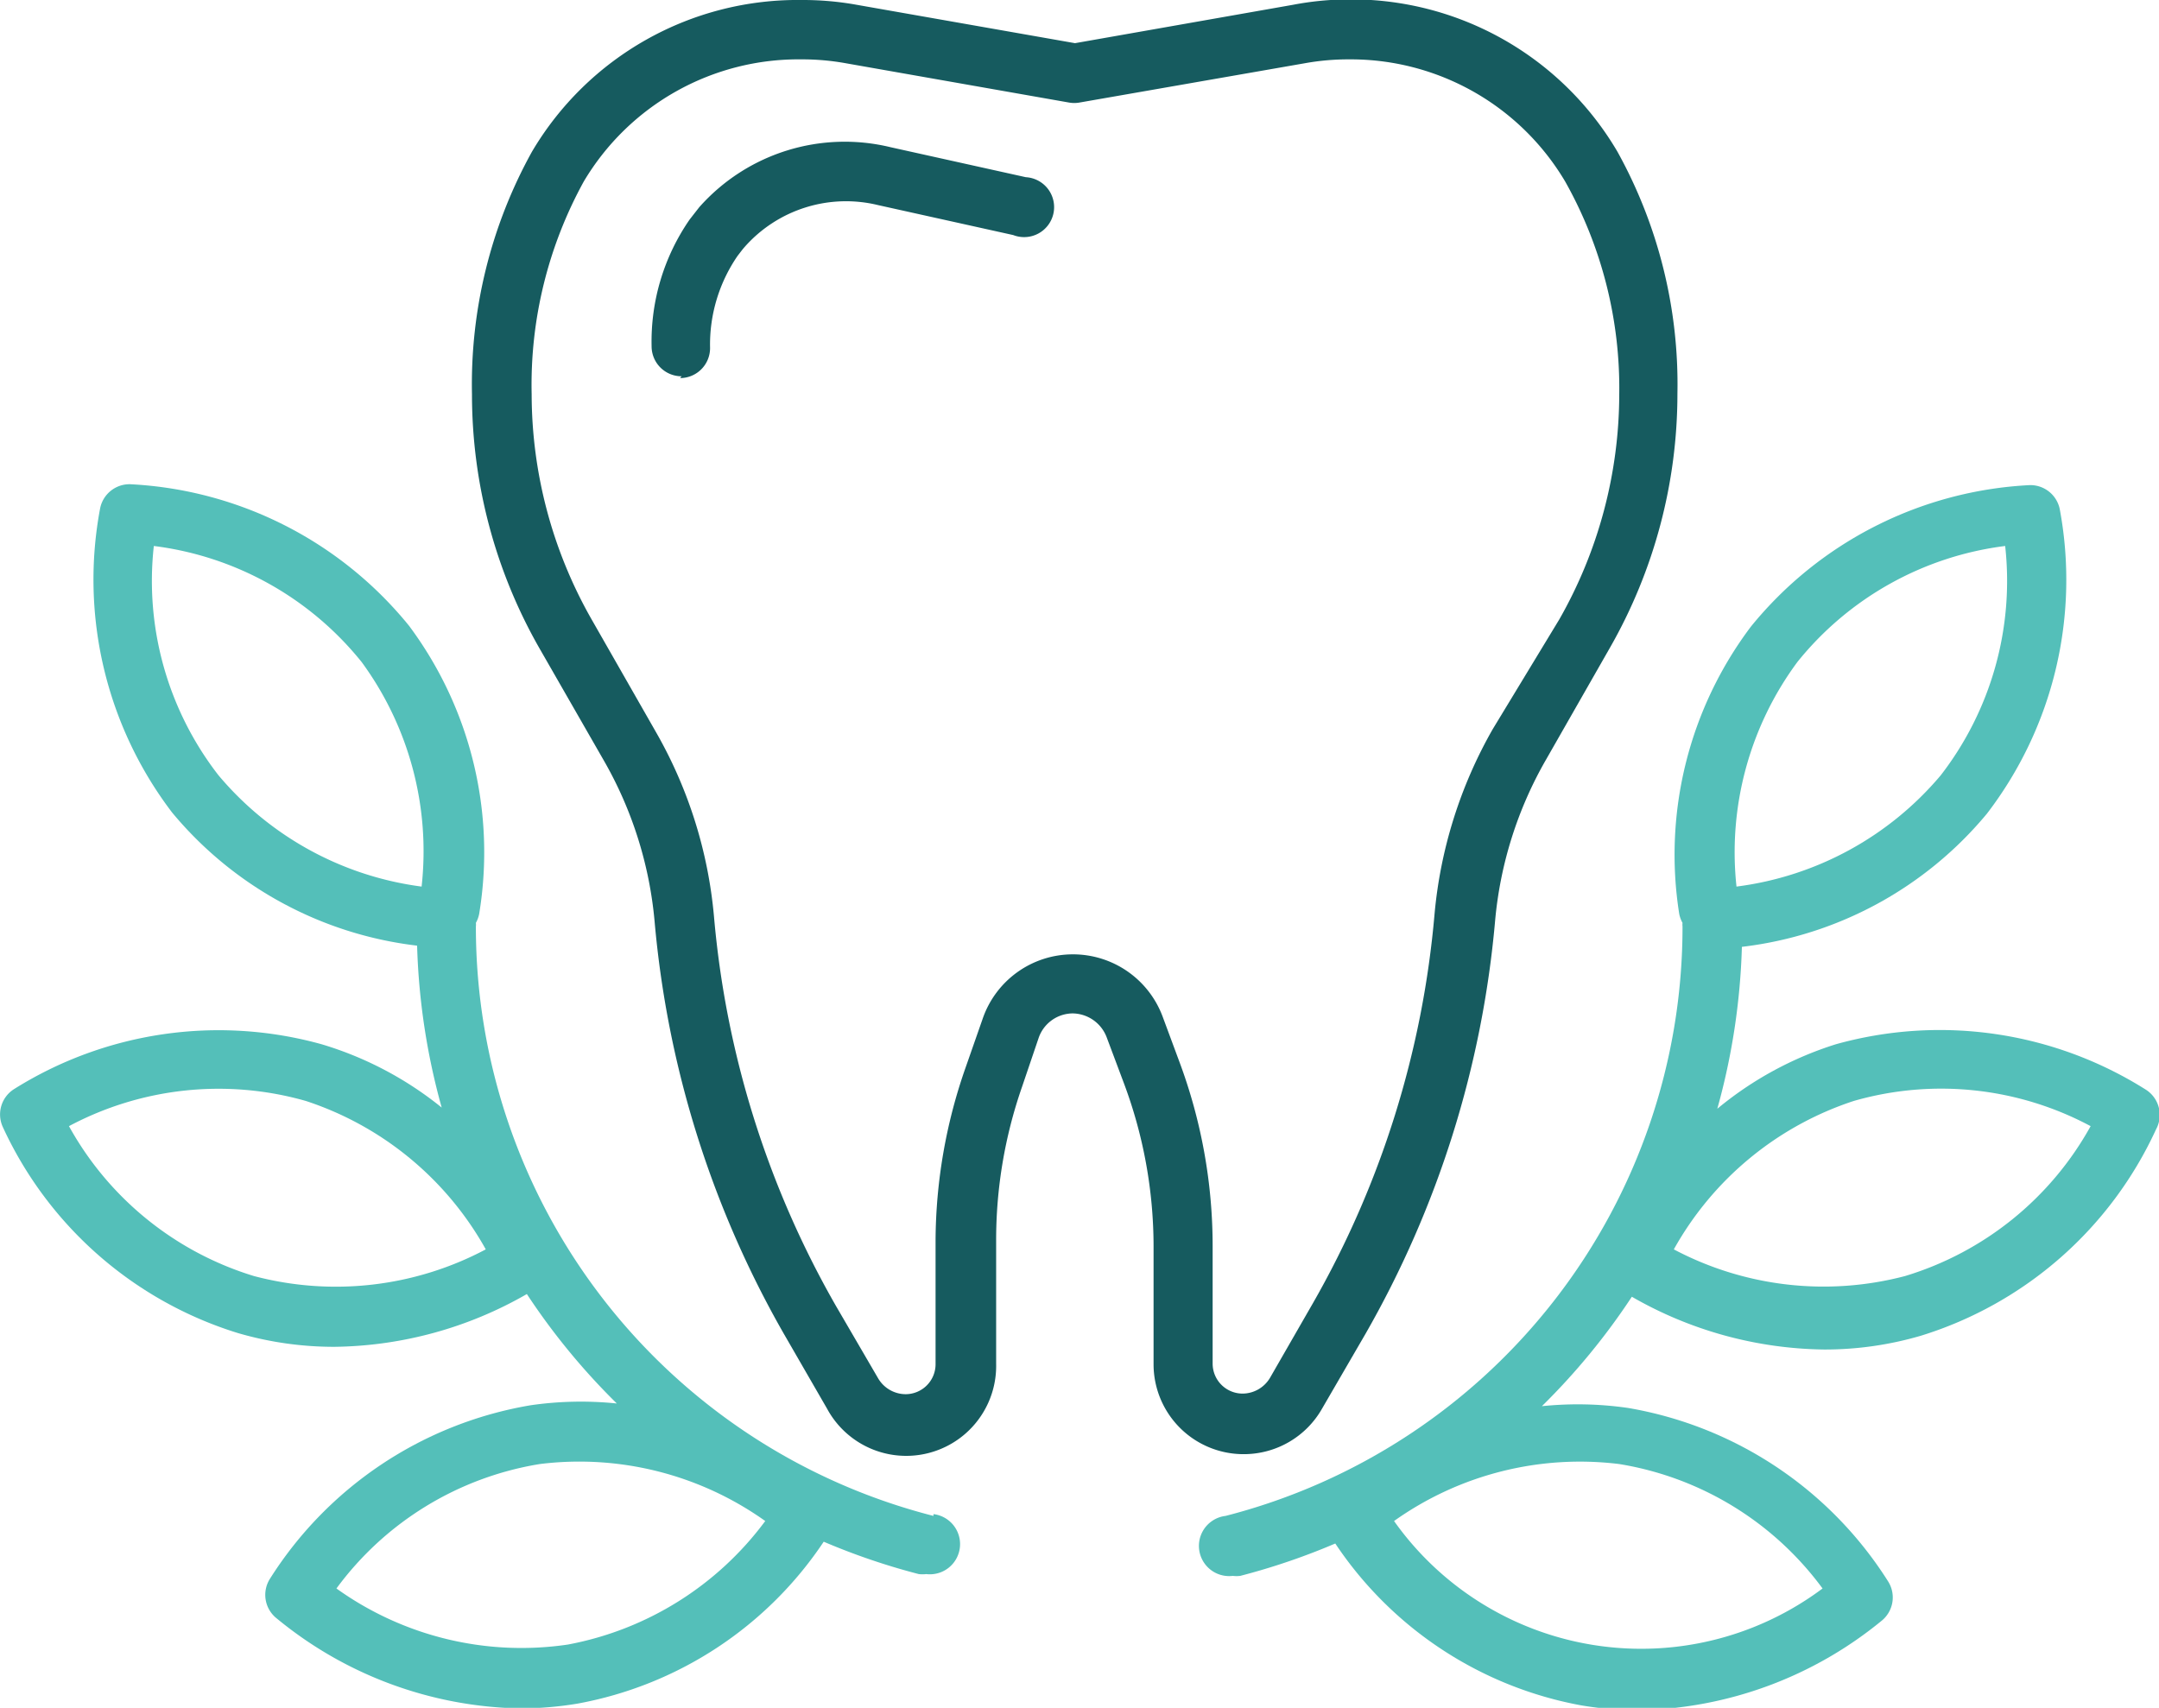 <svg xmlns="http://www.w3.org/2000/svg" width="72" height="56.96" viewBox="0 0 72 56.96"><title>general-dentistry</title><path d="M41.47,48.52a3,3,0,0,1-3-3V41.6a15.54,15.54,0,0,0-1-5.48L36.9,34.6a1.23,1.23,0,0,0-1.13-.78,1.21,1.21,0,0,0-1.13.81l-.56,1.65a15.52,15.52,0,0,0-.86,5.1V45.5A3,3,0,0,1,27.58,47l-1.42-2.46a33.65,33.65,0,0,1-4.33-13.79,13.14,13.14,0,0,0-1.69-5.36L18,21.66a17.07,17.07,0,0,1-2.26-8.49,16,16,0,0,1,2-8.09,10.29,10.29,0,0,1,9-5.06,10.12,10.12,0,0,1,1.83.16l7.28,1.28L43.12.18A10.09,10.09,0,0,1,44.94,0a10.29,10.29,0,0,1,9,5.08,16,16,0,0,1,2,8.07,17.07,17.07,0,0,1-2.26,8.49l-2.13,3.73a13.14,13.14,0,0,0-1.69,5.36,33.65,33.65,0,0,1-4.33,13.79L44.09,47A3,3,0,0,1,41.47,48.52Zm-5.7-16.67a3.19,3.19,0,0,1,3,2.07l.56,1.51a17.58,17.58,0,0,1,1.11,6.17v3.9a1,1,0,0,0,1,1,1.07,1.07,0,0,0,.91-.52l1.42-2.47a31.63,31.63,0,0,0,4.07-13,15.21,15.21,0,0,1,1.94-6.17L52,20.68a15.2,15.2,0,0,0,2-7.51A14.06,14.06,0,0,0,52.2,6.08,8.31,8.31,0,0,0,45,2a8.18,8.18,0,0,0-1.49.13L36,3.44a1,1,0,0,1-.35,0L28.21,2.13A8.22,8.22,0,0,0,26.73,2a8.33,8.33,0,0,0-7.26,4.07,14.07,14.07,0,0,0-1.74,7.1,15.2,15.2,0,0,0,2,7.51l2.13,3.73a15.07,15.07,0,0,1,1.95,6.17,31.63,31.63,0,0,0,4.07,13L29.29,46a1.07,1.07,0,0,0,.91.52,1,1,0,0,0,1-1V41.38a17.62,17.62,0,0,1,1-5.75L32.77,34A3.18,3.18,0,0,1,35.77,31.85Z" transform="translate(0 -0.02)" style="fill:#165b5f"/><path d="M22.73,12.57a1,1,0,0,1-1-1A7.15,7.15,0,0,1,23,7.34l.32-.41a6.48,6.48,0,0,1,6.38-2l4.51,1a1,1,0,1,1-.42,1.93l-4.51-1a4.51,4.51,0,0,0-4.45,1.4c-.08.09-.15.19-.23.29a5.22,5.22,0,0,0-.92,3.08,1,1,0,0,1-1,1Z" transform="translate(0 -0.02)" style="fill:#165b5f"/><path d="M71.54,36.35a12.87,12.87,0,0,0-10.32-1.5A11.67,11.67,0,0,0,57.27,37a22.45,22.45,0,0,0,.82-5.4,12.52,12.52,0,0,0,8.17-4.44A12.82,12.82,0,0,0,68.69,17a1,1,0,0,0-1-.8,12.8,12.8,0,0,0-9.3,4.72A12.64,12.64,0,0,0,56,30.5a1,1,0,0,0,.11.3.49.49,0,0,0,0,.12A20.28,20.28,0,0,1,40.87,50.58a1,1,0,0,0,.24,2,1.07,1.07,0,0,0,.25,0,22.31,22.31,0,0,0,3.17-1.08,12.59,12.59,0,0,0,8.21,5.4,11.63,11.63,0,0,0,1.91.16,13.14,13.14,0,0,0,8.12-3,1,1,0,0,0,.2-1.29,12.8,12.8,0,0,0-8.67-5.79,11.68,11.68,0,0,0-2.88-.06,22.39,22.39,0,0,0,3-3.65,13.16,13.16,0,0,0,6.42,1.76,11.38,11.38,0,0,0,3.22-.46,12.78,12.78,0,0,0,7.84-6.88A1,1,0,0,0,71.54,36.35ZM54,48.85A10.51,10.51,0,0,1,60.78,53a10.1,10.1,0,0,1-14.29-2.25A10.69,10.69,0,0,1,54,48.85ZM59.94,22.1a10.58,10.58,0,0,1,6.93-3.87,10.6,10.6,0,0,1-2.15,7.65,10.67,10.67,0,0,1-6.81,3.71A10.67,10.67,0,0,1,59.94,22.1Zm3.59,20.48a10.67,10.67,0,0,1-7.71-.89,10.68,10.68,0,0,1,6-4.95,10.56,10.56,0,0,1,7.9.84A10.57,10.57,0,0,1,63.53,42.58Z" transform="translate(0 -0.02)" style="fill:#54bfb9"/><path d="M31.13,50.58A20.28,20.28,0,0,1,15.87,30.92a.49.49,0,0,0,0-.12,1,1,0,0,0,.11-.3,12.64,12.64,0,0,0-2.34-9.61,12.8,12.8,0,0,0-9.3-4.72,1,1,0,0,0-1,.8A12.82,12.82,0,0,0,5.74,27.12a12.52,12.52,0,0,0,8.17,4.44,22.45,22.45,0,0,0,.82,5.4,11.67,11.67,0,0,0-4-2.11A12.83,12.83,0,0,0,.46,36.35,1,1,0,0,0,.09,37.6a12.78,12.78,0,0,0,7.84,6.88,11.43,11.43,0,0,0,3.22.46,13.16,13.16,0,0,0,6.42-1.76,22.39,22.39,0,0,0,3,3.65,11.68,11.68,0,0,0-2.88.06A12.8,12.8,0,0,0,9,52.68,1,1,0,0,0,9.23,54a13.13,13.13,0,0,0,8.11,3,11.66,11.66,0,0,0,1.92-.16,12.59,12.59,0,0,0,8.21-5.4,22.31,22.31,0,0,0,3.17,1.08,1.07,1.07,0,0,0,.25,0,1,1,0,0,0,.24-2Zm-22.66-8a10.57,10.57,0,0,1-6.17-5,10.61,10.61,0,0,1,7.9-.84,10.68,10.68,0,0,1,6,4.95A10.67,10.67,0,0,1,8.47,42.58ZM7.28,25.87a10.57,10.57,0,0,1-2.15-7.64,10.58,10.58,0,0,1,6.93,3.87,10.67,10.67,0,0,1,2,7.49A10.64,10.64,0,0,1,7.28,25.87Zm11.66,29A10.58,10.58,0,0,1,11.22,53,10.51,10.51,0,0,1,18,48.85a10.69,10.69,0,0,1,7.52,1.9A10.62,10.62,0,0,1,18.94,54.87Z" transform="translate(0 -0.02)" style="fill:#54bfb9"/></svg>